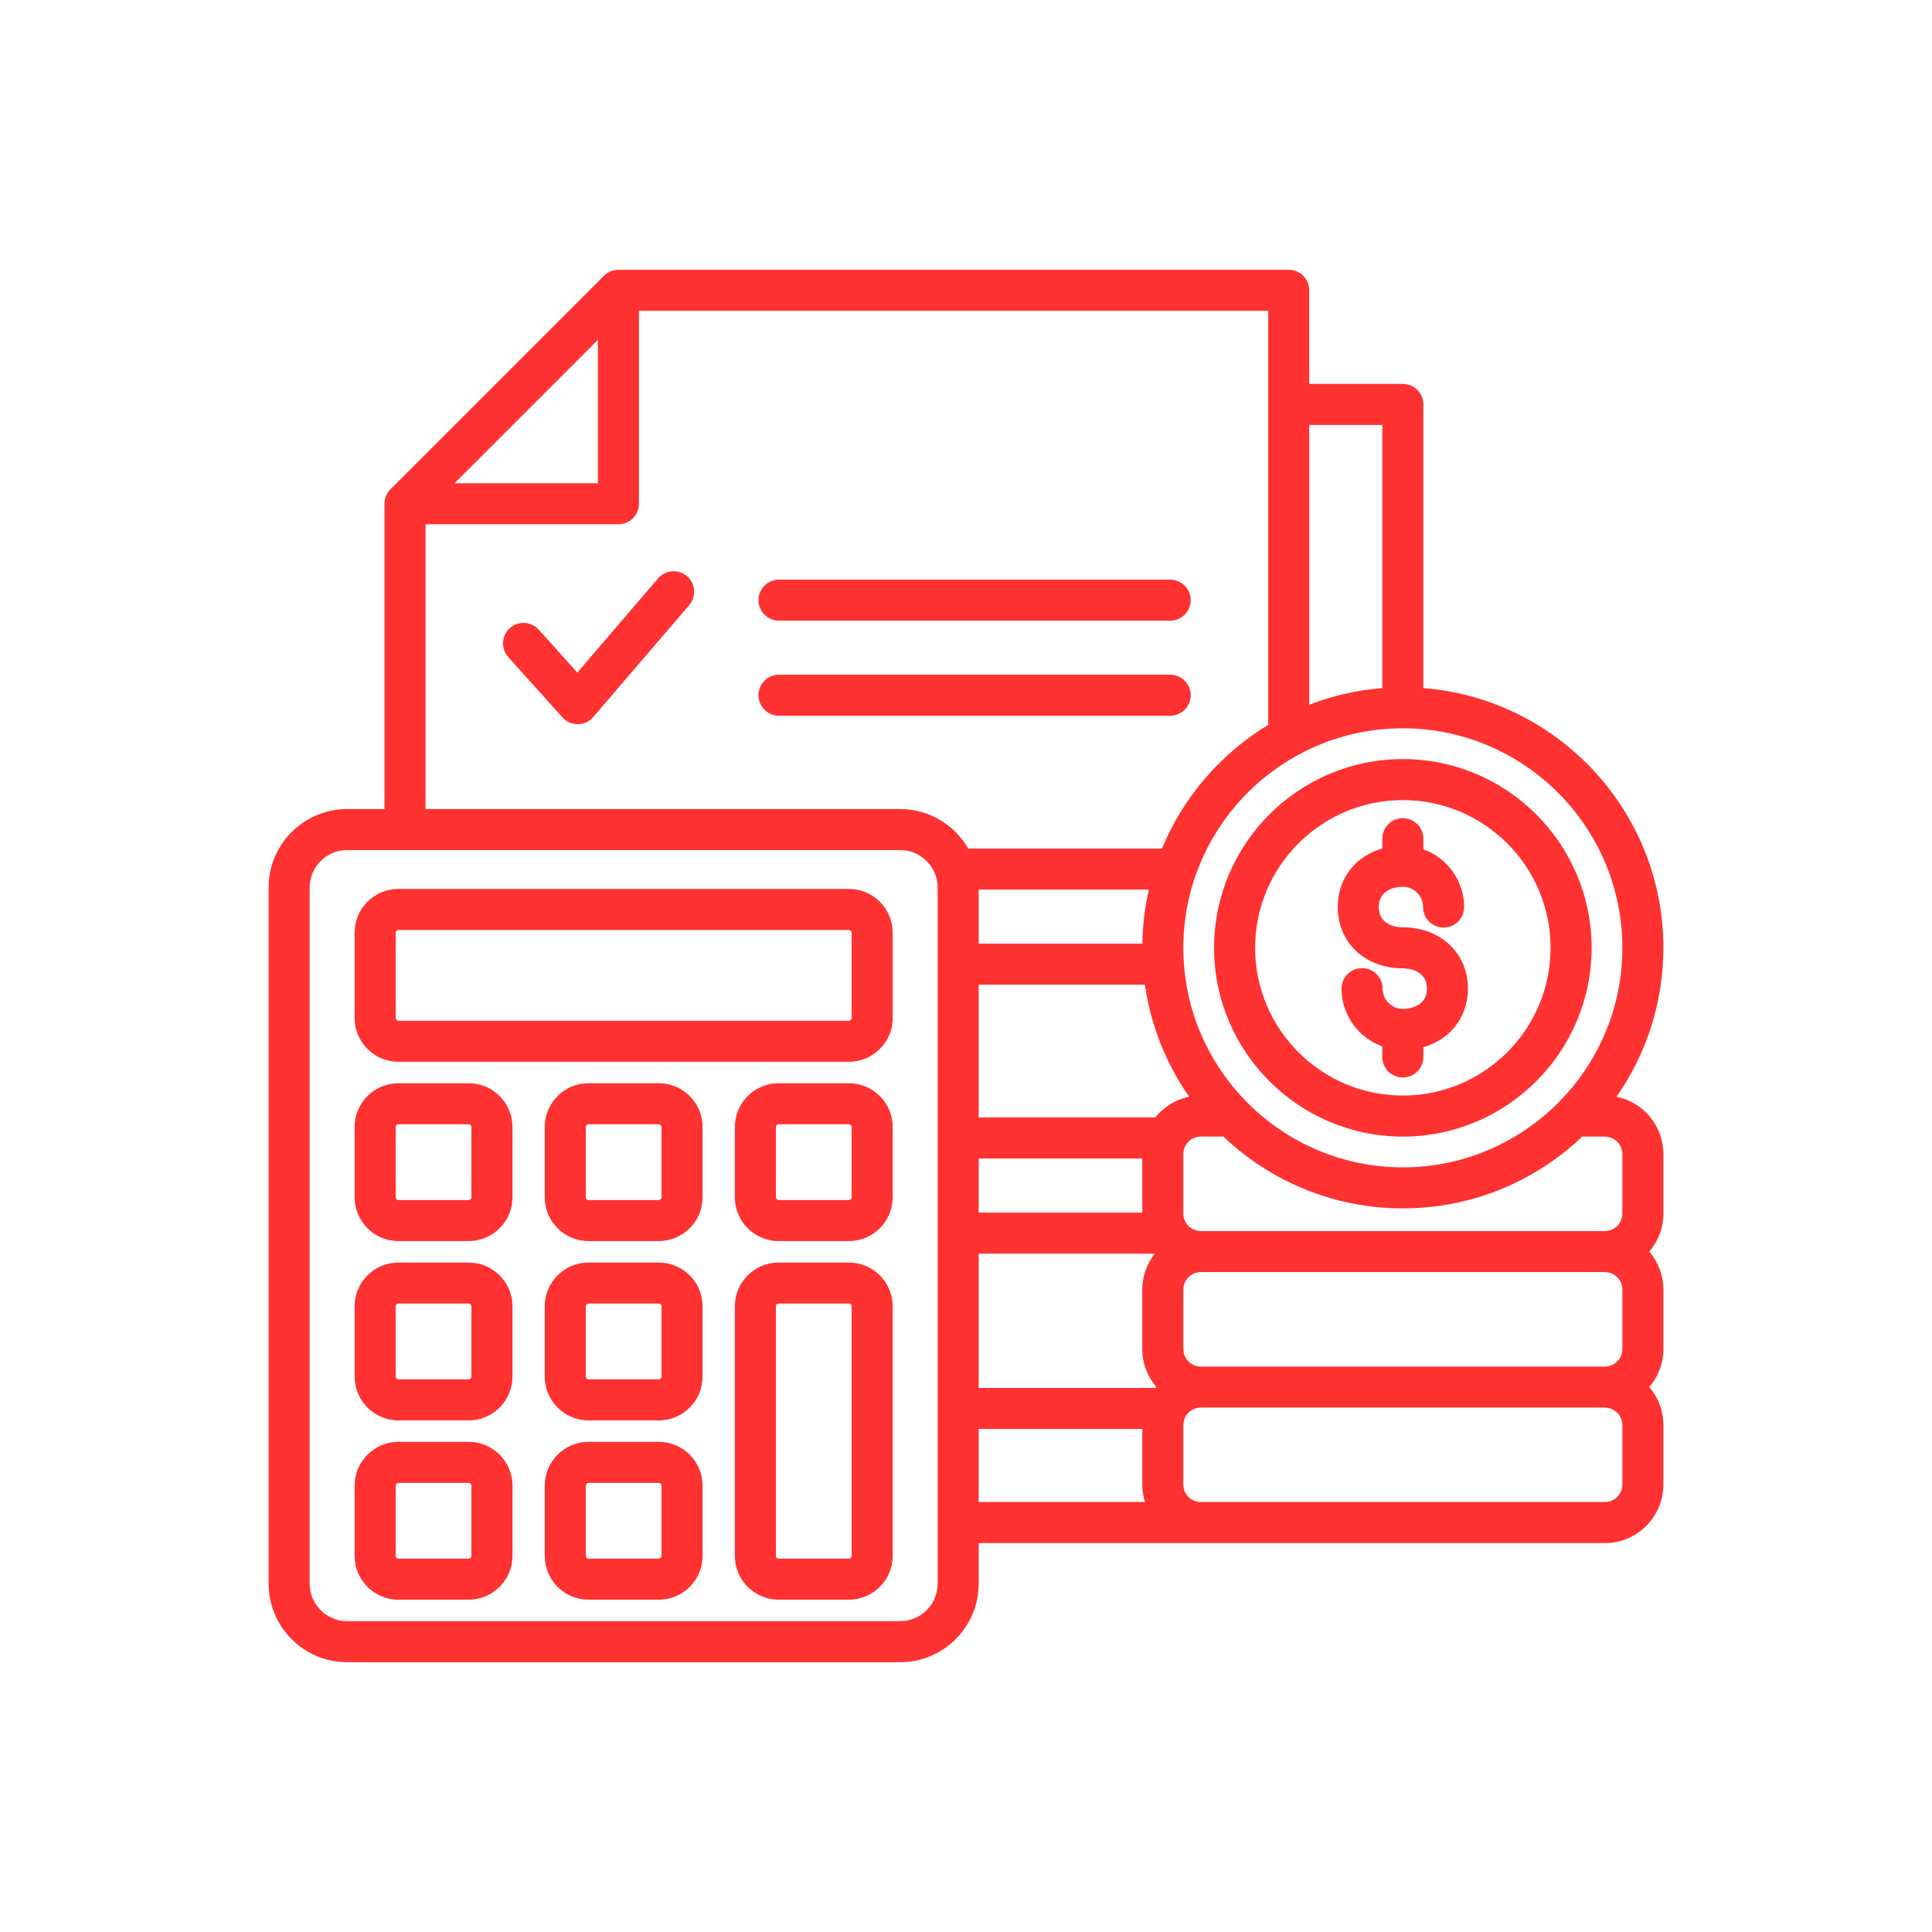 <svg xmlns="http://www.w3.org/2000/svg" xmlns:xlink="http://www.w3.org/1999/xlink" width="1080" zoomAndPan="magnify" viewBox="0 0 810 810" height="1080" preserveAspectRatio="xMidYMid meet" version="1.0"><defs><clipPath id="6bfd6734c3"><path d="M 112 113.25 L 698 113.25 L 698 696.75 L 112 696.75 Z M 112 113.25 " clip-rule="nonzero"/></clipPath></defs><rect x="-81" width="972" fill="#ffffff" y="-81" height="972" fill-opacity="1"/><rect x="-81" width="972" fill="#ffffff" y="-81" height="972" fill-opacity="1"/><g clip-path="url(#6bfd6734c3)"><path fill="#ff3131" d="M 588.145 343.012 C 592.895 343.012 596.742 346.863 596.742 351.613 L 596.742 356.07 C 606.699 359.625 613.836 369.141 613.836 380.281 C 613.836 385.039 609.988 388.887 605.238 388.887 C 600.496 388.887 596.641 385.043 596.641 380.281 C 596.641 375.605 592.832 371.785 588.145 371.785 C 586.461 371.785 578.055 372.195 578.055 380.281 C 578.055 388.383 586.461 388.781 588.145 388.781 C 603.953 388.781 615.434 399.59 615.434 414.473 C 615.434 426.5 607.941 435.859 596.742 439.023 L 596.742 443.152 C 596.742 447.902 592.895 451.754 588.145 451.754 C 583.395 451.754 579.539 447.902 579.539 443.152 L 579.539 438.699 C 569.59 435.152 562.449 425.633 562.449 414.48 C 562.449 409.73 566.297 405.883 571.047 405.883 C 575.797 405.883 579.652 409.73 579.652 414.48 C 579.652 419.172 583.457 422.973 588.145 422.973 C 589.828 422.973 598.234 422.562 598.234 414.48 C 598.234 406.398 589.828 405.984 588.145 405.984 C 572.328 405.984 560.855 395.18 560.855 380.281 C 560.855 368.27 568.344 358.906 579.547 355.746 L 579.547 351.605 C 579.543 346.863 583.398 343.012 588.145 343.012 Z M 650.086 397.379 C 650.086 363.223 622.305 335.441 588.148 335.441 C 553.992 335.441 526.211 363.223 526.211 397.379 C 526.211 431.535 553.988 459.316 588.145 459.316 C 622.305 459.316 650.086 431.535 650.086 397.379 Z M 509.008 397.379 C 509.008 440.953 544.395 476.398 587.926 476.52 L 588.363 476.52 C 631.898 476.406 667.285 440.953 667.285 397.379 C 667.285 353.742 631.789 318.246 588.145 318.246 C 544.504 318.246 509.008 353.742 509.008 397.379 Z M 680.188 622.398 C 680.188 626.445 676.895 629.734 672.852 629.734 L 503.445 629.734 C 499.402 629.734 496.113 626.445 496.113 622.398 L 496.113 597.469 C 496.113 593.422 499.402 590.137 503.445 590.137 L 672.852 590.137 C 676.895 590.137 680.188 593.422 680.188 597.469 Z M 410.316 599.102 L 478.91 599.102 L 478.91 622.398 C 478.91 624.957 479.305 627.422 480.035 629.734 L 410.316 629.734 Z M 393.121 663.945 C 393.121 672.625 386.059 679.684 377.383 679.684 L 145.562 679.684 C 136.879 679.684 129.816 672.621 129.816 663.945 L 129.816 372.129 C 129.816 363.449 136.879 356.391 145.562 356.391 L 377.379 356.391 C 386.059 356.391 393.117 363.453 393.117 372.129 L 393.117 663.945 Z M 178.402 219.809 L 259.277 219.809 C 264.027 219.809 267.875 215.961 267.875 211.211 L 267.875 130.316 L 531.715 130.316 L 531.715 303.887 C 511.855 315.922 496.117 334.102 487.156 355.773 L 405.949 355.773 C 400.25 345.883 389.586 339.195 377.379 339.195 L 178.402 339.195 Z M 250.68 142.477 L 190.559 202.605 L 250.68 202.605 Z M 579.543 178.152 L 579.543 288.488 C 568.828 289.332 558.543 291.719 548.91 295.438 L 548.91 178.152 Z M 680.188 397.379 C 680.188 346.629 638.891 305.348 588.148 305.348 C 537.402 305.348 496.113 346.629 496.113 397.379 C 496.113 448.133 537.402 489.418 588.148 489.418 C 638.891 489.422 680.188 448.133 680.188 397.379 Z M 410.316 525.594 L 484.129 525.594 C 480.871 529.758 478.91 534.988 478.91 540.676 L 478.91 565.602 C 478.91 571.68 481.152 577.25 484.828 581.535 C 484.727 581.668 484.609 581.781 484.496 581.906 L 410.316 581.906 Z M 484.328 468.512 L 410.316 468.512 L 410.316 412.836 L 480.012 412.836 C 482.469 430.113 488.988 446.109 498.562 459.812 C 492.844 460.969 487.852 464.137 484.328 468.512 Z M 410.316 485.715 L 478.91 485.715 L 478.91 508.391 L 410.316 508.391 Z M 481.66 372.973 C 479.988 380.27 479.062 387.859 478.938 395.637 L 410.316 395.637 L 410.316 372.973 Z M 680.188 540.676 L 680.188 565.602 C 680.188 569.648 676.895 572.938 672.852 572.938 L 503.445 572.938 C 499.402 572.938 496.113 569.648 496.113 565.602 L 496.113 540.676 C 496.113 536.625 499.402 533.332 503.445 533.332 L 672.852 533.332 C 676.895 533.332 680.188 536.625 680.188 540.676 Z M 680.188 483.867 L 680.188 508.789 C 680.188 512.84 676.895 516.137 672.852 516.137 L 503.445 516.137 C 499.402 516.137 496.113 512.844 496.113 508.789 L 496.113 483.867 C 496.113 479.82 499.402 476.52 503.445 476.52 L 512.93 476.52 C 532.527 495.164 559.023 506.617 588.148 506.617 C 617.27 506.617 643.77 495.164 663.371 476.52 L 672.852 476.52 C 676.895 476.52 680.188 479.82 680.188 483.867 Z M 697.379 483.867 C 697.379 472.012 688.934 462.078 677.727 459.812 C 690.109 442.109 697.379 420.578 697.379 397.379 C 697.379 340.035 652.973 292.875 596.742 288.488 L 596.742 169.555 C 596.742 164.805 592.895 160.949 588.145 160.949 L 548.906 160.949 L 548.906 121.715 C 548.906 116.973 545.059 113.113 540.309 113.113 L 259.277 113.113 C 256.996 113.113 254.809 114.02 253.199 115.637 L 163.711 205.121 C 162.105 206.738 161.203 208.926 161.203 211.211 L 161.203 339.188 L 145.562 339.188 C 127.398 339.188 112.613 353.973 112.613 372.129 L 112.613 663.945 C 112.613 682.109 127.398 696.887 145.562 696.887 L 377.379 696.887 C 395.539 696.887 410.316 682.109 410.316 663.945 L 410.316 646.938 L 672.852 646.938 C 686.371 646.938 697.383 635.934 697.383 622.398 L 697.383 597.469 C 697.383 591.391 695.152 585.836 691.465 581.531 C 695.148 577.242 697.383 571.676 697.383 565.598 L 697.383 540.676 C 697.383 534.586 695.152 529.023 691.465 524.734 C 695.148 520.434 697.383 514.875 697.383 508.797 L 697.383 483.867 Z M 288.953 253.68 C 292.047 250.074 291.621 244.645 288.02 241.555 C 284.41 238.465 278.988 238.879 275.895 242.492 L 242.047 281.977 L 225.898 263.996 C 222.719 260.469 217.289 260.168 213.754 263.344 C 210.227 266.52 209.922 271.961 213.109 275.488 L 235.797 300.758 C 237.426 302.578 239.758 303.609 242.195 303.609 C 242.23 303.609 242.266 303.609 242.301 303.609 C 244.773 303.59 247.117 302.484 248.73 300.609 Z M 490.602 300.082 C 495.352 300.082 499.207 296.238 499.207 291.484 C 499.207 286.734 495.352 282.879 490.602 282.879 L 326.594 282.879 C 321.852 282.879 317.996 286.734 317.996 291.484 C 317.996 296.238 321.844 300.082 326.594 300.082 Z M 317.996 251.609 C 317.996 256.359 321.844 260.215 326.594 260.215 L 490.602 260.215 C 495.352 260.215 499.207 256.367 499.207 251.609 C 499.207 246.867 495.352 243.012 490.602 243.012 L 326.594 243.012 C 321.852 243.012 317.996 246.867 317.996 251.609 Z M 357.062 652.34 L 357.062 547.664 C 357.062 547.062 356.539 546.527 355.93 546.527 L 326.43 546.527 C 325.824 546.527 325.297 547.055 325.297 547.664 L 325.297 652.34 C 325.297 652.957 325.824 653.473 326.43 653.473 L 355.93 653.473 C 356.535 653.473 357.062 652.957 357.062 652.34 Z M 355.922 529.336 L 326.422 529.336 C 316.324 529.336 308.086 537.566 308.086 547.664 L 308.086 652.34 C 308.086 662.449 316.324 670.668 326.422 670.668 L 355.922 670.668 C 366.023 670.668 374.258 662.449 374.258 652.34 L 374.258 547.664 C 374.258 537.566 366.027 529.336 355.922 529.336 Z M 357.062 501.98 L 357.062 472.492 C 357.062 471.871 356.539 471.359 355.93 471.359 L 326.43 471.359 C 325.824 471.359 325.297 471.871 325.297 472.492 L 325.297 501.98 C 325.297 502.605 325.824 503.121 326.43 503.121 L 355.93 503.121 C 356.535 503.121 357.062 502.605 357.062 501.98 Z M 355.922 454.156 L 326.422 454.156 C 316.324 454.156 308.086 462.383 308.086 472.492 L 308.086 501.98 C 308.086 512.094 316.324 520.316 326.422 520.316 L 355.922 520.316 C 366.023 520.316 374.258 512.094 374.258 501.98 L 374.258 472.492 C 374.258 462.383 366.027 454.156 355.922 454.156 Z M 277.348 652.34 L 277.348 622.84 C 277.348 622.227 276.832 621.707 276.207 621.707 L 246.719 621.707 C 246.098 621.707 245.586 622.227 245.586 622.84 L 245.586 652.34 C 245.586 652.957 246.102 653.473 246.719 653.473 L 276.207 653.473 C 276.836 653.473 277.348 652.957 277.348 652.34 Z M 276.215 604.504 L 246.723 604.504 C 236.613 604.504 228.391 612.738 228.391 622.84 L 228.391 652.34 C 228.391 662.449 236.613 670.668 246.723 670.668 L 276.215 670.668 C 286.332 670.668 294.551 662.449 294.551 652.34 L 294.551 622.84 C 294.551 612.738 286.332 604.504 276.215 604.504 Z M 277.348 577.168 L 277.348 547.664 C 277.348 547.062 276.832 546.527 276.207 546.527 L 246.719 546.527 C 246.098 546.527 245.586 547.055 245.586 547.664 L 245.586 577.168 C 245.586 577.777 246.102 578.305 246.719 578.305 L 276.207 578.305 C 276.836 578.301 277.348 577.777 277.348 577.168 Z M 276.215 529.336 L 246.723 529.336 C 236.613 529.336 228.391 537.566 228.391 547.664 L 228.391 577.168 C 228.391 587.27 236.613 595.5 246.723 595.5 L 276.215 595.5 C 286.332 595.5 294.551 587.27 294.551 577.168 L 294.551 547.664 C 294.551 537.566 286.332 529.336 276.215 529.336 Z M 277.348 501.98 L 277.348 472.492 C 277.348 471.871 276.832 471.359 276.207 471.359 L 246.719 471.359 C 246.098 471.359 245.586 471.871 245.586 472.492 L 245.586 501.98 C 245.586 502.605 246.102 503.121 246.719 503.121 L 276.207 503.121 C 276.836 503.121 277.348 502.605 277.348 501.98 Z M 276.215 454.156 L 246.723 454.156 C 236.613 454.156 228.391 462.383 228.391 472.492 L 228.391 501.98 C 228.391 512.094 236.613 520.316 246.723 520.316 L 276.215 520.316 C 286.332 520.316 294.551 512.094 294.551 501.98 L 294.551 472.492 C 294.551 462.383 286.332 454.156 276.215 454.156 Z M 197.648 652.34 L 197.648 622.84 C 197.648 622.227 197.129 621.707 196.516 621.707 L 167.016 621.707 C 166.391 621.707 165.883 622.227 165.883 622.84 L 165.883 652.34 C 165.883 652.957 166.398 653.473 167.016 653.473 L 196.516 653.473 C 197.129 653.473 197.648 652.957 197.648 652.34 Z M 196.516 604.504 L 167.016 604.504 C 156.906 604.504 148.68 612.738 148.68 622.84 L 148.68 652.34 C 148.68 662.449 156.906 670.668 167.016 670.668 L 196.516 670.668 C 206.613 670.668 214.852 662.449 214.852 652.34 L 214.852 622.84 C 214.852 612.738 206.613 604.504 196.516 604.504 Z M 197.648 577.168 L 197.648 547.664 C 197.648 547.062 197.129 546.527 196.516 546.527 L 167.016 546.527 C 166.391 546.527 165.883 547.055 165.883 547.664 L 165.883 577.168 C 165.883 577.777 166.398 578.305 167.016 578.305 L 196.516 578.305 C 197.129 578.301 197.648 577.777 197.648 577.168 Z M 196.516 529.336 L 167.016 529.336 C 156.906 529.336 148.68 537.566 148.68 547.664 L 148.68 577.168 C 148.68 587.27 156.906 595.5 167.016 595.5 L 196.516 595.5 C 206.613 595.5 214.852 587.27 214.852 577.168 L 214.852 547.664 C 214.852 537.566 206.613 529.336 196.516 529.336 Z M 197.648 501.98 L 197.648 472.492 C 197.648 471.871 197.129 471.359 196.516 471.359 L 167.016 471.359 C 166.391 471.359 165.883 471.871 165.883 472.492 L 165.883 501.98 C 165.883 502.605 166.398 503.121 167.016 503.121 L 196.516 503.121 C 197.129 503.121 197.648 502.605 197.648 501.98 Z M 196.516 454.156 L 167.016 454.156 C 156.906 454.156 148.68 462.383 148.68 472.492 L 148.68 501.98 C 148.68 512.094 156.906 520.316 167.016 520.316 L 196.516 520.316 C 206.613 520.316 214.852 512.094 214.852 501.98 L 214.852 472.492 C 214.852 462.383 206.613 454.156 196.516 454.156 Z M 357.062 426.816 L 357.062 391.027 C 357.062 390.422 356.527 389.891 355.93 389.891 L 167.016 389.891 C 166.41 389.891 165.883 390.418 165.883 391.027 L 165.883 426.816 C 165.883 427.418 166.41 427.953 167.016 427.953 L 355.93 427.953 C 356.523 427.953 357.062 427.426 357.062 426.816 Z M 355.922 372.691 L 167.016 372.691 C 156.906 372.691 148.68 380.918 148.68 391.027 L 148.68 426.816 C 148.68 436.926 156.906 445.145 167.016 445.145 L 355.93 445.145 C 366.027 445.145 374.266 436.926 374.266 426.816 L 374.266 391.027 C 374.258 380.918 366.027 372.691 355.922 372.691 Z M 355.922 372.691 " fill-opacity="1" fill-rule="evenodd"/></g></svg>